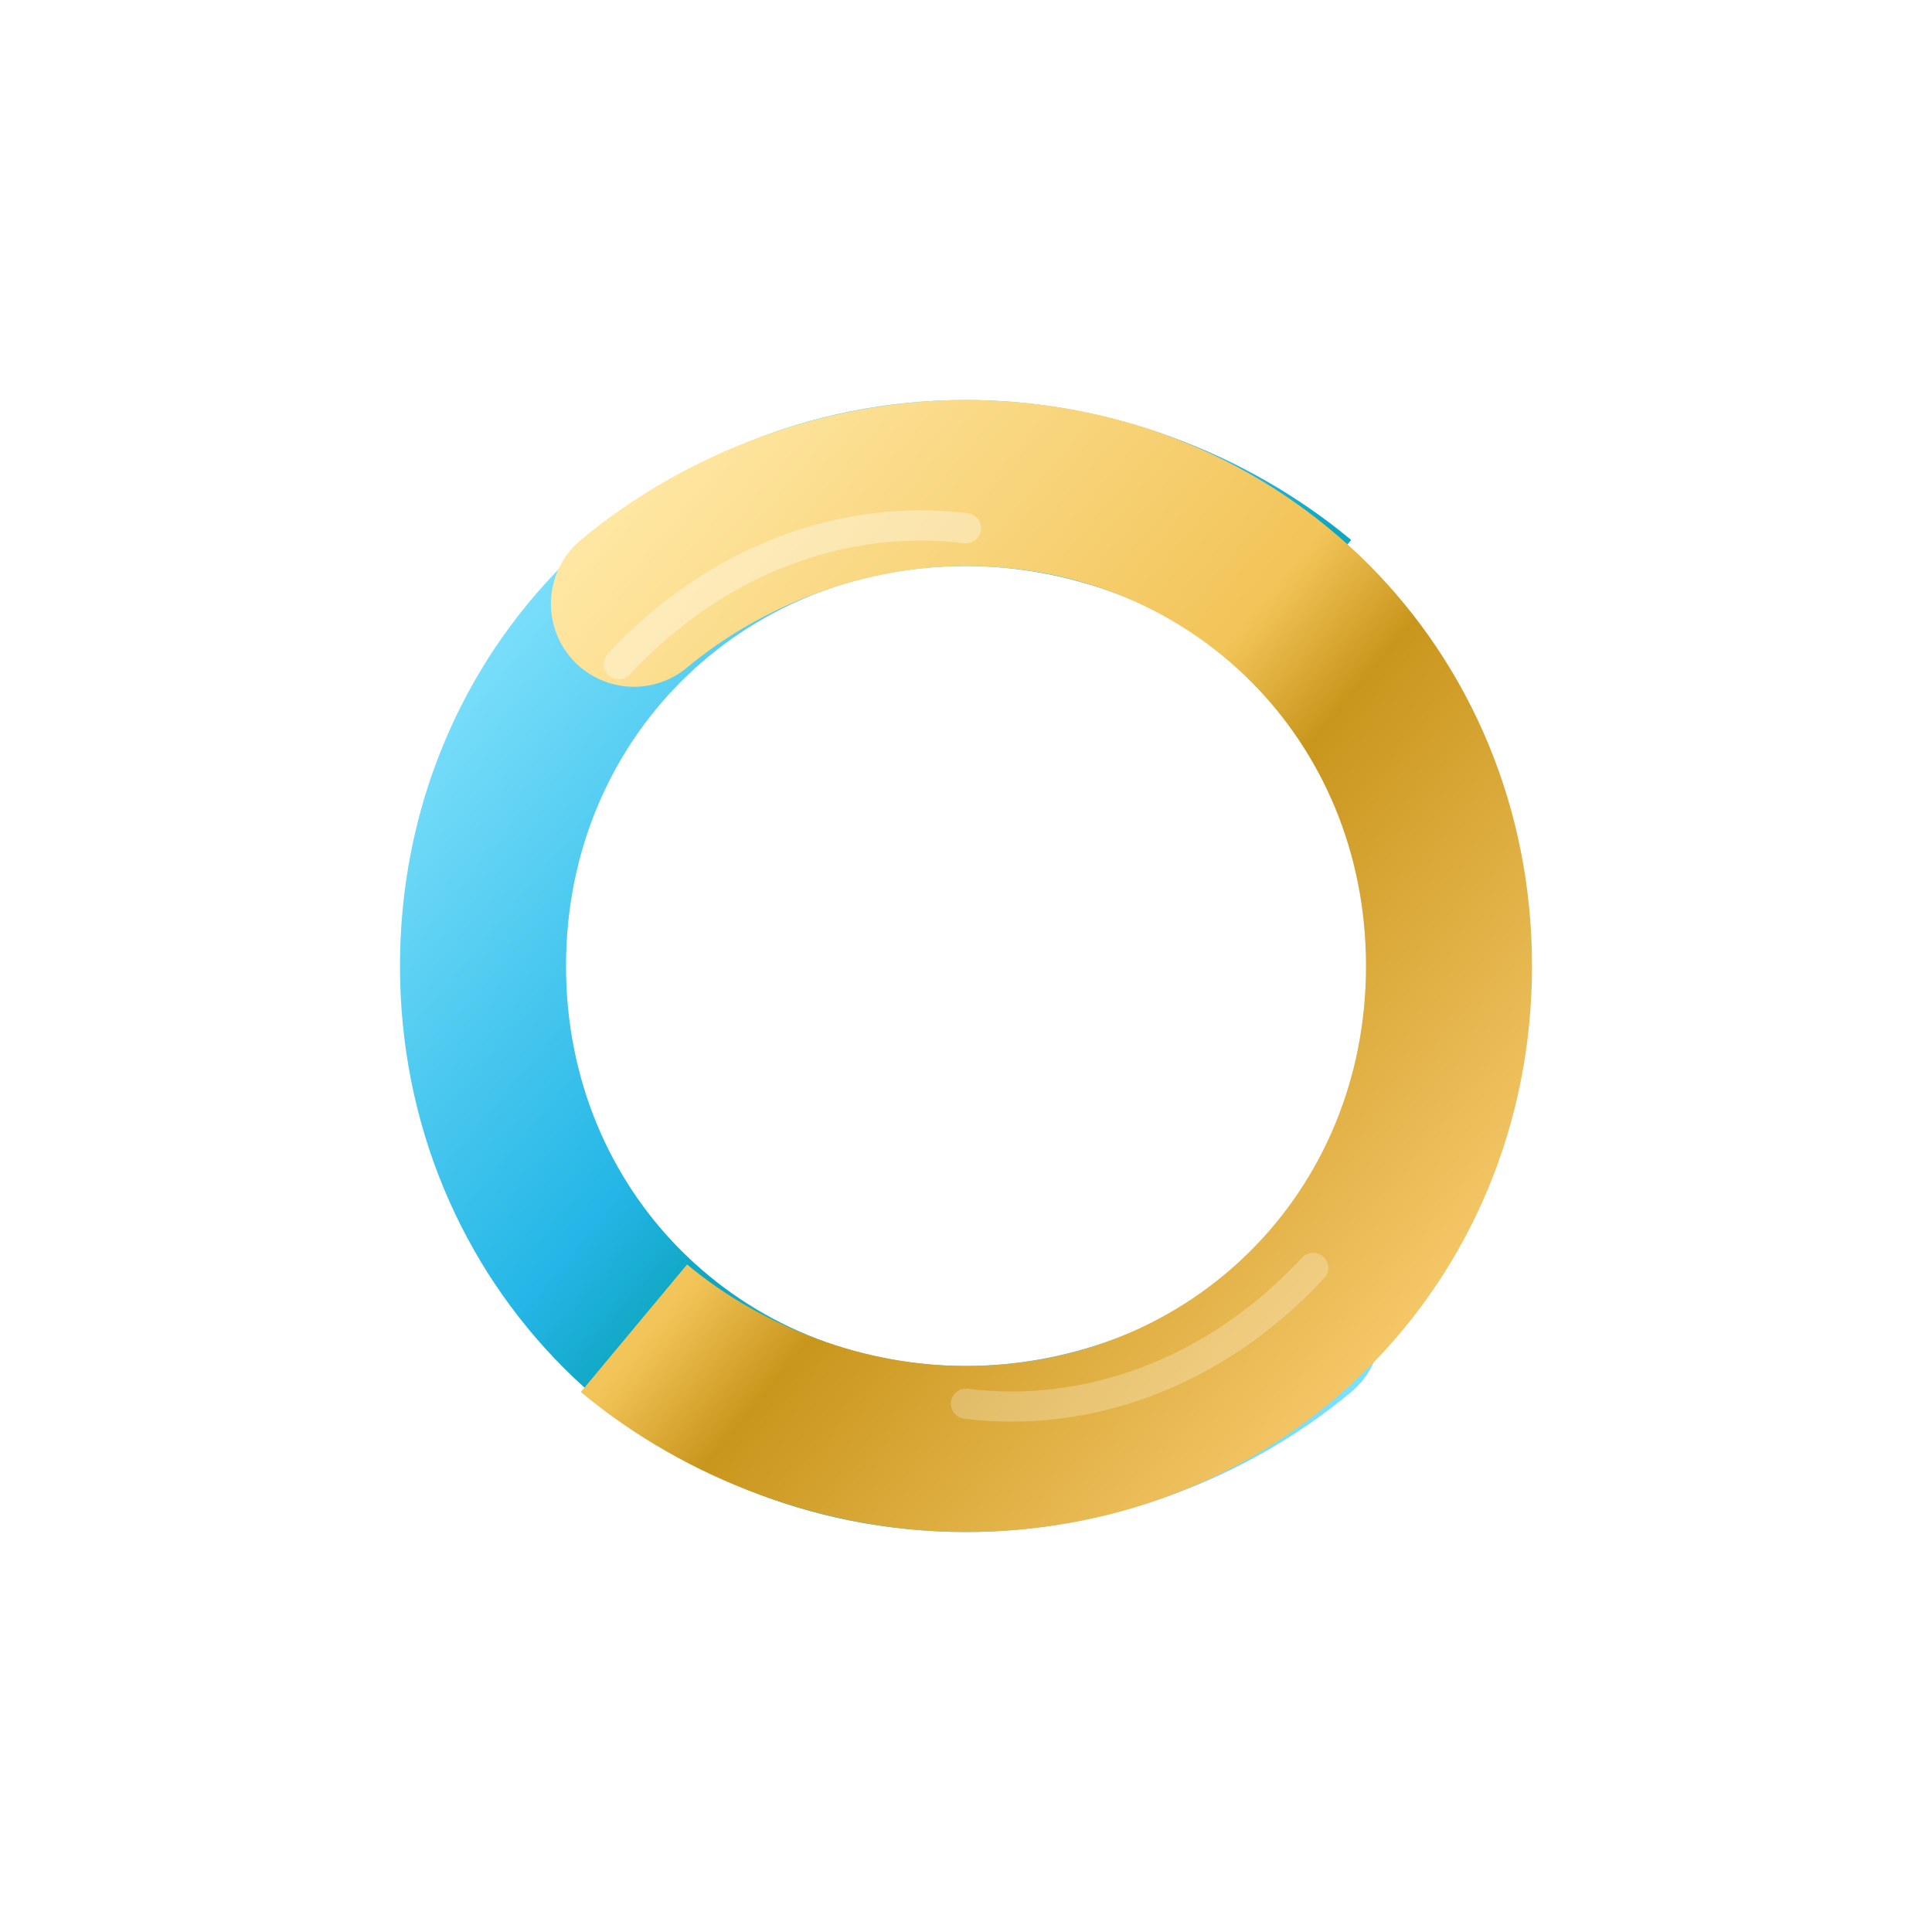 <svg xmlns="http://www.w3.org/2000/svg" width="256" height="256" viewBox="0 0 256 256">
  <defs>
    <!-- Cyan metallic -->
    <linearGradient id="cyanMetal" x1="0%" y1="0%" x2="100%" y2="100%">
      <stop offset="0%"  stop-color="#8FE8FF"/>
      <stop offset="45%" stop-color="#23B6E6"/>
      <stop offset="55%" stop-color="#0EA5C0"/>
      <stop offset="100%" stop-color="#79E1FF"/>
    </linearGradient>
    <!-- Gold metallic -->
    <linearGradient id="goldMetal" x1="0%" y1="0%" x2="100%" y2="100%">
      <stop offset="0%"  stop-color="#FFE7A3"/>
      <stop offset="45%" stop-color="#F2C458"/>
      <stop offset="55%" stop-color="#C9961C"/>
      <stop offset="100%" stop-color="#FFD37A"/>
    </linearGradient>
    <!-- Soft shadow for subtle depth -->
    <filter id="shadow" x="-40%" y="-40%" width="180%" height="180%">
      <feDropShadow dx="0" dy="2" stdDeviation="2" flood-opacity="0.25"/>
    </filter>
    <!-- Gentle highlight -->
    <filter id="glow" x="-30%" y="-30%" width="160%" height="160%">
      <feGaussianBlur stdDeviation="1.5" result="b"/>
      <feMerge>
        <feMergeNode in="b"/>
        <feMergeNode in="SourceGraphic"/>
      </feMerge>
    </filter>
  </defs>
  <!-- Transparent background - removed the white rect -->
  <!-- Infinity symbol -->
  <!-- Left loop (cyan) -->
  <path d="
    M 64,128
    C 64,92 92,64 128,64
    C 144,64 160,70 172,80
    C 160,70 144,64 128,64
    C 92,64 64,92 64,128
    C 64,164 92,192 128,192
    C 144,192 160,186 172,176"
    fill="none" stroke="url(#cyanMetal)" stroke-width="22" stroke-linecap="round"
    filter="url(#shadow)"/>
  <!-- Right loop (gold) -->
  <path d="
    M 192,128
    C 192,164 164,192 128,192
    C 112,192 96,186 84,176
    C 96,186 112,192 128,192
    C 164,192 192,164 192,128
    C 192,92 164,64 128,64
    C 112,64 96,70 84,80"
    fill="none" stroke="url(#goldMetal)" stroke-width="22" stroke-linecap="round"
    filter="url(#shadow)"/>
  <!-- Subtle reflection for realism -->
  <path d="M82,88 C95,74 112,68 128,70" fill="none" stroke="#FFFFFF" stroke-opacity="0.35" stroke-width="4" stroke-linecap="round"/>
  <path d="M174,168 C161,182 144,188 128,186" fill="none" stroke="#FFFFFF" stroke-opacity="0.25" stroke-width="4" stroke-linecap="round"/>
</svg>

